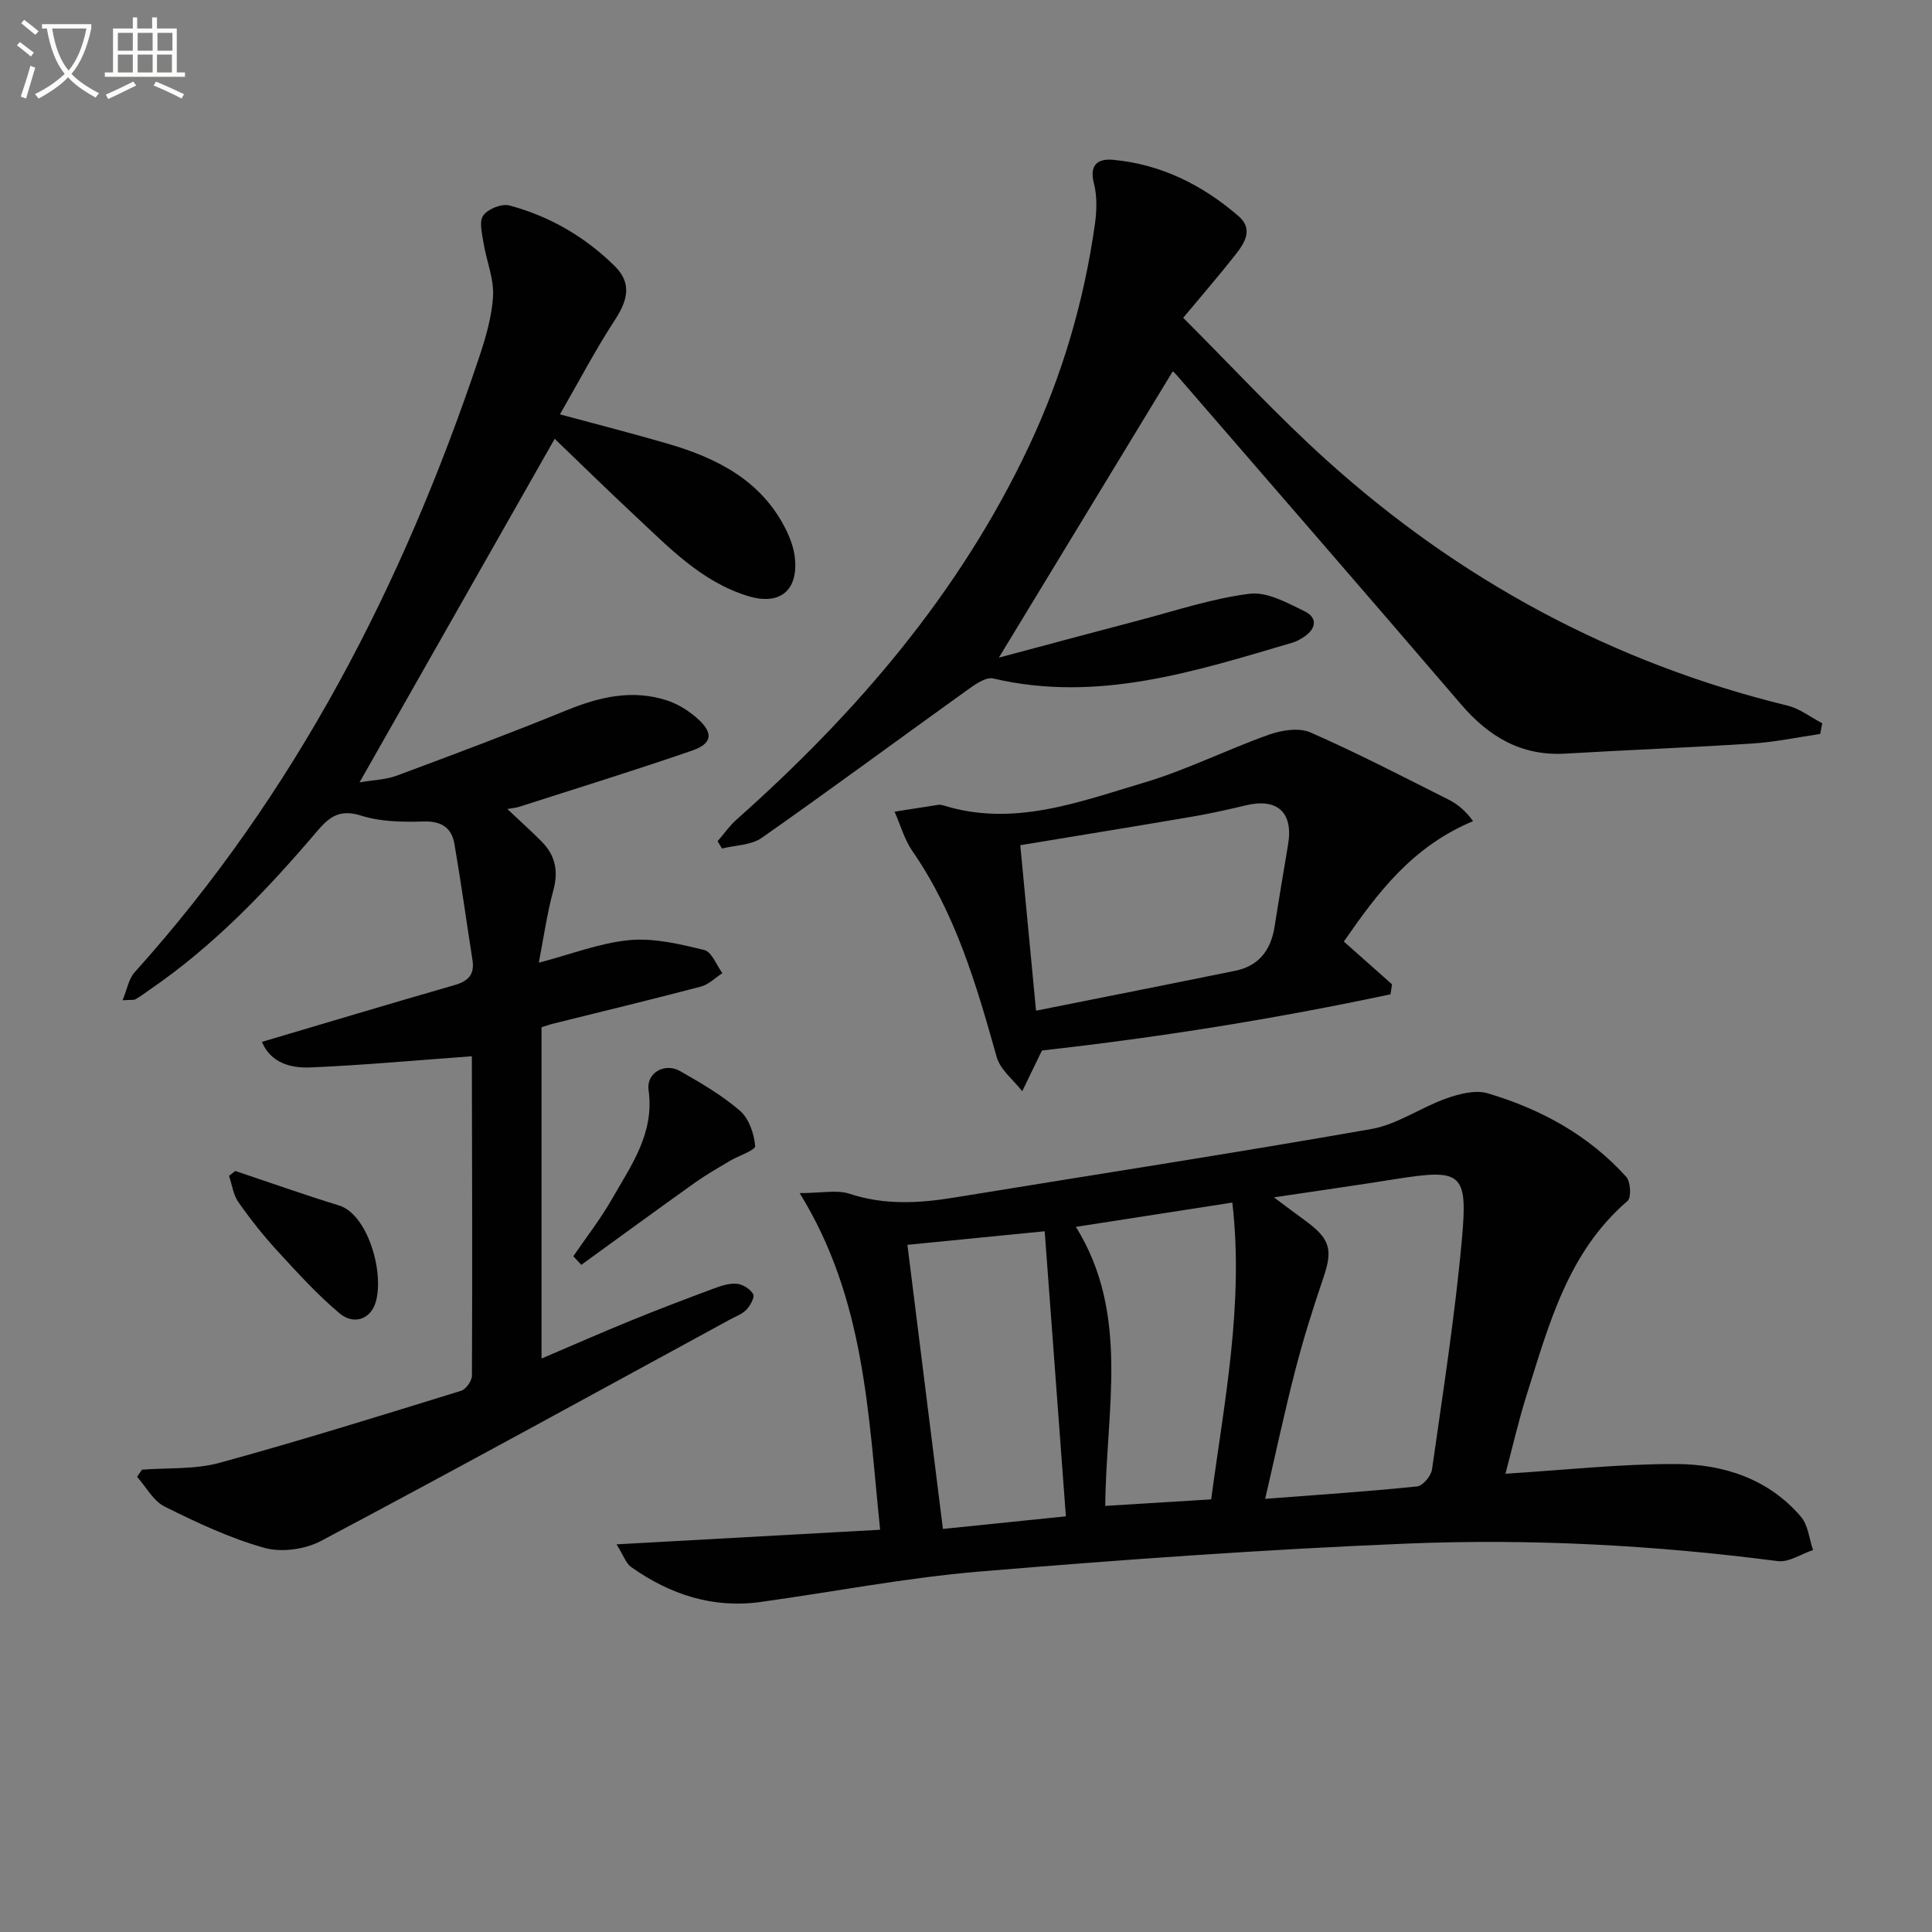 <svg enable-background="new 0 0 400 400" viewBox="0 0 400 400" xmlns="http://www.w3.org/2000/svg"><rect x="0" y="0" width="400" height="400" fill="#808080" stroke="none"/><path d="m6.4 11.7c-1-.8-1.9-1.6-2.9-2.3l.6-.7c.9.7 1.9 1.4 2.9 2.2zm-2.1 8.3c.7-2.1 1.4-4.2 2-6.4.2.1.6.3 1 .4-.7 2.3-1.3 4.4-1.9 6.4zm3-12.8c-1.1-.9-2.1-1.7-2.9-2.4l.6-.7c1 .8 2 1.5 3 2.4zm1.4-1.3v-.9h10.2v.9c-.9 4.2-2.3 7.3-4.1 9.4 1.3 1.4 3.2 2.7 5.7 4-.2.2-.4.5-.7.9-2.5-1.4-4.4-2.7-5.7-4.2-1.4 1.5-3.5 3-6.1 4.4 0 0 0 0-.1-.1-.3-.4-.5-.7-.7-.8 2.7-1.3 4.7-2.8 6.2-4.2-1.8-2.2-3-5.3-3.7-9.4zm9.2 0h-7.1c.6 3.8 1.7 6.7 3.4 8.7 1.7-2 2.9-4.8 3.7-8.7z" fill="#fbfcfa"/><path d="m31.6 3.6h.9v2.3h4.1v9.1h1.7v.9h-16.6v-.9h1.7v-9.1h4.1v-2.3h.9v2.3h3.1v-2.3zm-4 13.3.6.8c-1.9.9-3.8 1.9-5.8 2.8-.2-.3-.3-.6-.5-.9 2-.9 3.9-1.8 5.7-2.7zm-3.2-10.1v3.7h3.1v-3.7zm0 4.5v3.7h3.1v-3.7zm4.1-4.5v3.7h3.1v-3.7zm0 4.5v3.7h3.1v-3.7zm9.1 9.1c-2.1-1.1-4.1-2-5.8-2.7l.5-.8c2.2.9 4.1 1.8 5.8 2.6zm-1.9-13.6h-3.1v3.7h3.1zm-3.2 4.5v3.7h3.1v-3.7z" fill="#fbfcfa"/><g fill="#010101"><path d="m112.12 212.68v68.59c6.37-2.72 12.38-5.36 18.45-7.84 5.68-2.32 11.42-4.5 17.17-6.64 1.53-.57 3.25-1.15 4.81-1 1.24.12 2.79 1.09 3.39 2.15.36.64-.61 2.38-1.41 3.22-.87.92-2.23 1.4-3.39 2.03-28.18 15.34-56.3 30.79-84.65 45.83-3.31 1.76-8.2 2.44-11.75 1.45-7.13-2-13.97-5.22-20.64-8.54-2.35-1.17-3.84-4.07-5.72-6.17.34-.49.68-.99 1.02-1.48 5.37-.42 10.96-.02 16.06-1.42 16.77-4.59 33.38-9.78 50-14.91 1.01-.31 2.24-2.05 2.25-3.13.1-22.16.03-44.32-.02-66.48 0-.27-.29-.54.21.33-11.59.84-22.58 1.86-33.59 2.33-4.11.18-8.27-.93-10.08-5.29 13.42-3.97 26.6-7.94 39.83-11.74 2.86-.82 4.24-2.17 3.76-5.21-1.25-8-2.36-16.02-3.73-24-.58-3.4-2.7-4.8-6.43-4.68-4.28.13-8.82.07-12.84-1.2-4.37-1.38-6.52.09-9.15 3.19-10.37 12.2-21.4 23.76-34.72 32.87-.96.66-1.88 1.37-2.89 1.94-.39.22-.96.1-2.68.21.95-2.3 1.27-4.42 2.47-5.76 33.3-37 55.51-80.2 71.24-127.03 1.42-4.22 2.75-8.64 2.99-13.03.2-3.59-1.37-7.25-1.96-10.92-.31-1.93-.97-4.47-.07-5.74.96-1.35 3.83-2.5 5.42-2.07 8.32 2.22 15.65 6.48 21.8 12.55 3.64 3.59 2.65 7.15.04 11.15-4.04 6.2-7.48 12.78-11.38 19.55 8.03 2.17 15.22 4 22.34 6.08 10.16 2.97 19.26 7.55 24.34 17.55.95 1.88 1.74 3.99 1.96 6.06.73 6.84-3.16 9.94-9.72 7.92-9.62-2.95-16.33-10.05-23.38-16.62-5.56-5.19-10.99-10.52-16.63-15.93-13.31 23.43-26.65 46.92-40.4 71.13 2.83-.49 5.41-.54 7.7-1.39 11.79-4.38 23.57-8.8 35.21-13.55 6.84-2.79 13.66-4.36 20.82-2 2.28.75 4.51 2.18 6.3 3.79 3.27 2.94 3.01 5.12-1.15 6.56-11.89 4.11-23.92 7.82-35.9 11.67-.57.18-1.19.22-2.38.44 2.67 2.53 4.98 4.58 7.15 6.78 2.79 2.84 3.46 6.09 2.37 10.07-1.3 4.75-1.98 9.68-3.01 14.97 6.75-1.77 12.69-4.11 18.79-4.68 5.07-.47 10.42.82 15.47 2.05 1.55.38 2.52 3.12 3.75 4.79-1.47.95-2.83 2.36-4.44 2.78-10.26 2.7-20.59 5.19-30.89 7.75-.57.15-1.18.38-2.11.67z"/><path d="m127.65 319.74c18.61-1.03 36.14-2 54.57-3.02-2.47-24.04-3.14-47.85-16.66-69.7 4.51 0 7.69-.73 10.34.14 7.22 2.38 14.34 1.97 21.61.79 28.81-4.71 57.67-9.15 86.42-14.2 5.37-.94 10.24-4.47 15.51-6.33 2.69-.95 6.03-1.82 8.58-1.06 10.99 3.26 20.91 8.67 28.68 17.3.91 1.01 1.08 4.29.27 4.98-12.36 10.61-16.27 25.54-20.87 40.1-1.72 5.44-2.98 11.02-4.41 16.38 12.26-.76 23.81-2.05 35.36-2.01 9.83.04 19.11 3.07 25.83 10.93 1.48 1.74 1.69 4.56 2.49 6.88-2.45.81-5.02 2.59-7.32 2.29-25.47-3.31-51.08-4.67-76.69-3.63-29.54 1.21-59.06 3.33-88.53 5.79-15.18 1.27-30.22 4.2-45.34 6.3-9.91 1.38-18.75-1.55-26.76-7.19-1.15-.8-1.67-2.51-3.08-4.74zm136.1-71.84c2.56 1.9 4.5 3.38 6.47 4.81 5.21 3.79 5.76 6 3.76 11.87-2.14 6.28-4.13 12.62-5.79 19.04-2.26 8.74-4.13 17.58-6.25 26.7 10.99-.84 21.24-1.52 31.45-2.57 1.18-.12 2.9-2.17 3.09-3.5 2.26-15.93 4.77-31.86 6.21-47.88 1.23-13.68-.16-14.41-13.77-12.25-8.1 1.29-16.25 2.45-25.17 3.78zm-75.88 9.83c2.49 19.95 4.91 39.29 7.35 58.82 9.06-.93 17.54-1.8 25.46-2.61-1.5-20.09-2.93-39.4-4.39-59.02-9.25.92-18.48 1.83-28.42 2.81zm40.96 54.05c7.42-.46 14.48-.89 21.93-1.35 2.72-20.34 6.8-40.45 4.38-61.45-11.1 1.72-21.44 3.33-32.39 5.03 11.27 18.12 6.24 37.93 6.08 57.77z"/><path d="m376.85 151.96c-4.65.68-9.27 1.66-13.94 1.97-12.94.84-25.9 1.34-38.84 2.1-9.11.53-15.84-3.51-21.59-10.22-19.5-22.75-39.15-45.36-58.75-68.02-.51-.59-1.13-1.09-.93-.9-11.97 19.7-23.88 39.32-36 59.27 9.38-2.5 19.06-5.12 28.76-7.66 7.68-2.01 15.31-4.58 23.13-5.57 3.62-.46 7.82 1.87 11.41 3.63 2.79 1.36 2.39 3.69-.23 5.37-.69.45-1.44.88-2.23 1.11-20.24 5.96-40.39 12.51-62.01 7.43-1.55-.36-3.83 1.29-5.46 2.46-14.18 10.17-28.2 20.54-42.48 30.55-2.18 1.53-5.45 1.5-8.21 2.2-.3-.5-.61-1.01-.91-1.51 1.3-1.5 2.45-3.18 3.93-4.49 24.86-22.09 46.21-46.91 60.52-77.27 6.92-14.69 11.44-30.09 13.69-46.15.38-2.73.44-5.69-.23-8.32-1-3.93.91-5.14 4.01-4.85 9.92.93 18.48 5.21 25.94 11.66 3.1 2.68 1.28 5.53-.61 7.94-3.26 4.16-6.72 8.15-10.85 13.11 10.16 10.15 19.5 20.3 29.7 29.49 27.53 24.82 59.27 41.97 95.41 50.8 2.54.62 4.8 2.41 7.2 3.65-.15.73-.29 1.47-.43 2.22z"/><path d="m287.88 205.86c-23.84 5.08-47.89 8.92-72.13 11.63-.17.33-.33.61-.46.9-1.22 2.51-2.43 5.03-3.65 7.54-1.81-2.35-4.55-4.44-5.29-7.1-4.19-14.89-8.48-29.66-17.44-42.61-1.67-2.42-2.49-5.43-3.7-8.17 3.02-.48 6.03-.96 9.05-1.42.32-.05.68.01.99.1 14.56 4.56 28.13-.69 41.65-4.71 8.81-2.62 17.14-6.84 25.83-9.92 2.63-.93 6.2-1.5 8.57-.46 9.71 4.25 19.13 9.15 28.61 13.91 1.88.95 3.54 2.33 5.07 4.46-12.67 5.29-19.83 14.94-26.75 24.93 3.43 3.04 6.7 5.95 9.97 8.85-.09.69-.2 1.38-.32 2.07zm-73.38 3.39c14-2.8 27.64-5.49 41.27-8.27 4.82-.98 7.32-4.23 8.09-8.97.92-5.72 1.84-11.43 2.82-17.14 1.13-6.62-2.19-9.7-8.71-8.14-3.71.89-7.44 1.72-11.2 2.36-11.75 2.01-23.51 3.91-35.53 5.9 1.05 11.06 2.1 22.07 3.26 34.26z"/><path d="m118.7 260.09c2.69-3.93 5.64-7.71 7.99-11.83 3.99-6.98 8.85-13.64 7.59-22.58-.5-3.55 3.33-5.73 6.5-3.93 4.32 2.45 8.69 5 12.42 8.22 1.86 1.6 2.93 4.74 3.15 7.29.08.89-3.5 2.04-5.36 3.16-2.4 1.43-4.84 2.82-7.11 4.44-7.88 5.62-15.69 11.33-23.53 17.01-.56-.59-1.11-1.18-1.65-1.78z"/><path d="m48.71 242.44c7.16 2.39 14.27 4.92 21.49 7.14 5.86 1.8 9.4 13.71 7.6 19.97-1.02 3.55-4.51 4.87-7.51 2.35-4.65-3.91-8.78-8.47-12.9-12.96-2.9-3.16-5.58-6.55-8.04-10.06-1.06-1.52-1.31-3.6-1.93-5.43.43-.34.86-.67 1.29-1.01z"/></g></svg>